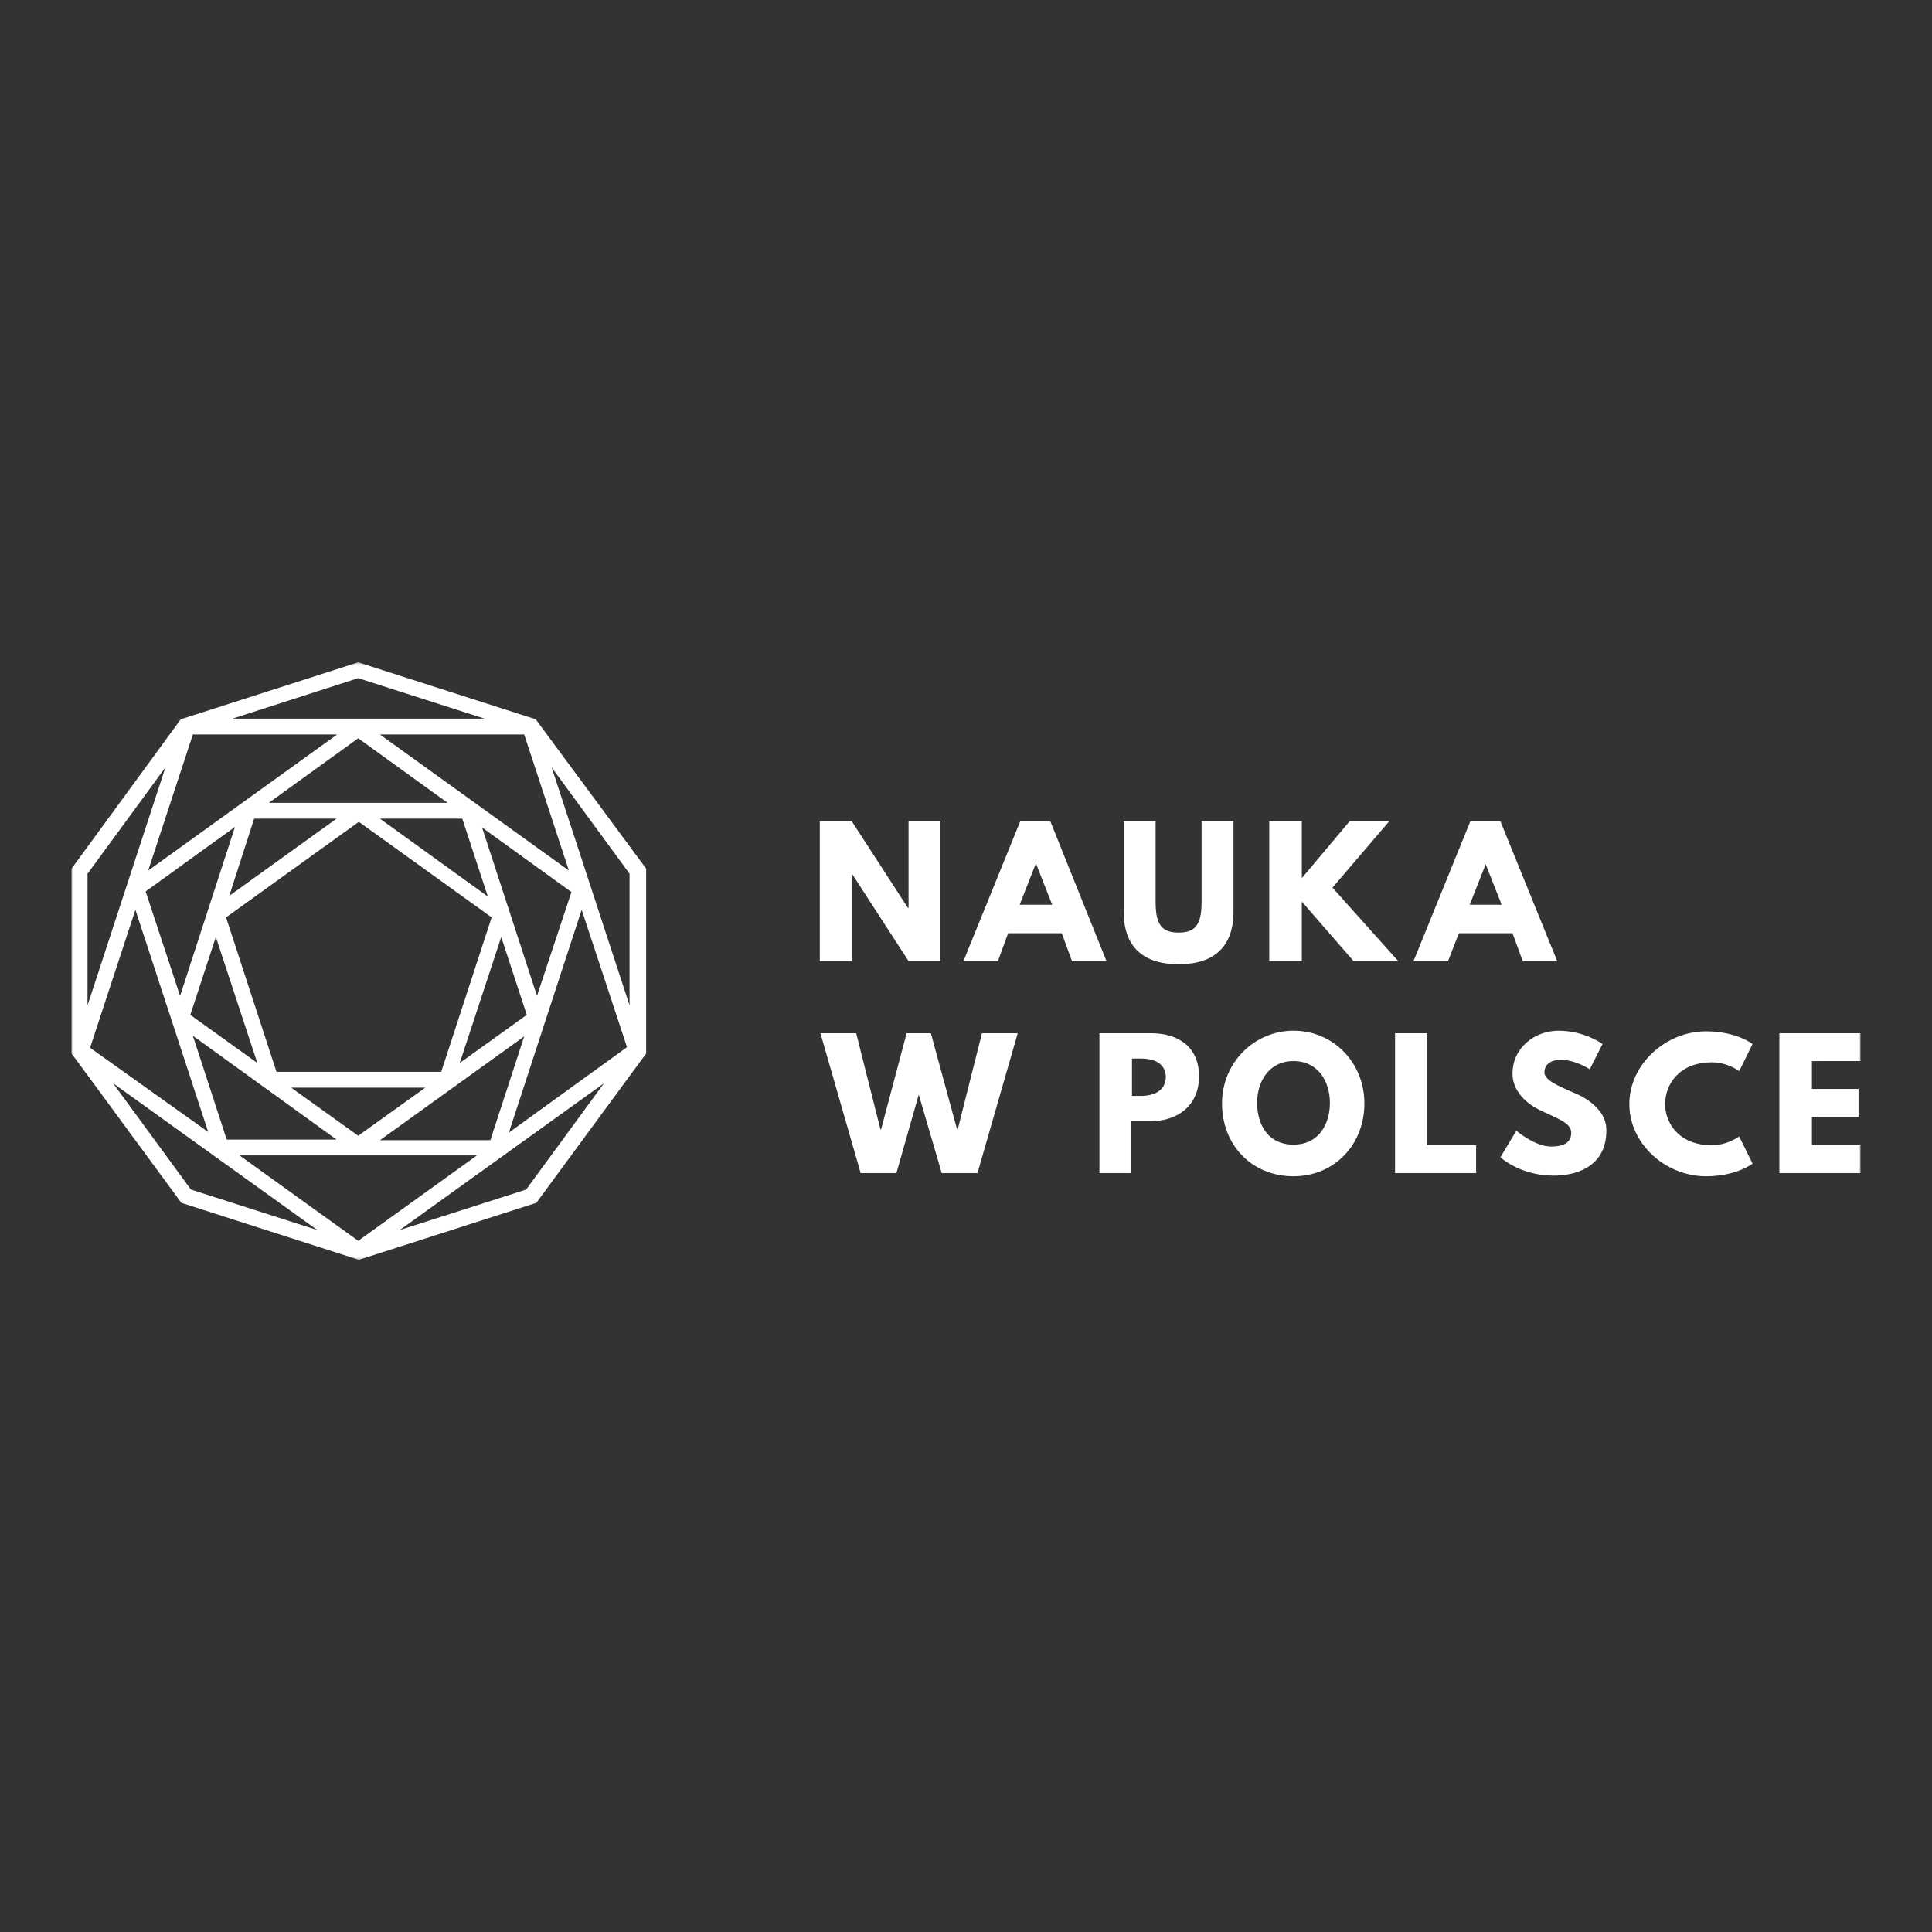 <svg xmlns="http://www.w3.org/2000/svg" width="196" height="196" viewBox="0 0 196 196" fill="none"><rect x="0" y="0" width="196" height="196" fill="#333333" stroke="none"/><g clip-path="url(#clip0_2_518)"><mask id="mask0_2_518" style="mask-type:luminance" maskUnits="userSpaceOnUse" x="7" y="67" width="182" height="61"><path d="M7 67H189V128H7V67Z" fill="white"></path></mask><g mask="url(#mask0_2_518)"><path d="M54.347 72.972L36.34 67.193L18.335 72.972L7.259 88.125V106.875L18.4 122.028L36.405 127.807L54.411 122.028L65.552 106.875V88.125L54.347 72.972ZM24.294 117.213H48.388L36.341 125.88L24.294 117.213ZM19.565 74.513H34.203L15.032 88.318L19.565 74.513ZM21.897 95.06L26.107 107.838L19.306 102.958L21.897 95.06ZM22.933 93.07L36.405 83.374L49.877 93.07L44.76 108.737H28.049L22.933 93.07ZM43.143 110.342L36.341 115.222L29.54 110.342H43.143ZM50.85 95.06L53.44 102.958L46.64 107.838L50.85 95.06ZM38.543 83.053H46.898L49.489 90.95L38.543 83.053ZM23.257 90.886L25.783 83.053H34.138L23.257 90.886ZM18.27 101.032L14.773 90.437L23.84 83.887L18.27 101.032ZM34.138 115.608H22.998L19.565 105.076L34.138 115.606V115.608ZM53.18 105.14L49.748 115.671H38.543L53.18 105.141V105.14ZM54.476 101.031L48.906 83.951L57.973 90.501L54.476 101.031ZM27.273 81.447L36.341 74.897L45.408 81.446H27.273V81.447ZM13.736 92.298L21.12 114.836L9.138 106.296L13.736 92.298ZM59.01 92.298L63.608 106.232L51.626 114.9L59.01 92.298ZM38.543 74.513H53.18L57.715 88.318L38.543 74.513ZM36.341 68.798L49.163 72.907H23.582L36.341 68.798ZM8.879 88.639L16.78 77.853L8.879 101.995V88.639ZM19.371 120.68L11.469 109.893L32.195 124.79L19.372 120.68H19.371ZM53.375 120.68L40.55 124.79L61.276 109.893L53.375 120.68ZM55.965 77.852L63.868 88.639V101.995L55.965 77.852Z" fill="white"></path><path d="M86.406 88.703H86.471L92.172 97.5H95.411V83.31H92.172V92.106H92.108L86.407 83.31H83.169V97.5H86.407L86.406 88.703ZM106.55 83.31H103.506L97.742 97.5H101.239L102.275 94.675H107.716L108.752 97.5H112.249L106.55 83.31ZM103.441 91.786L105.06 87.675H105.125L106.744 91.785H103.441V91.786ZM125.138 83.31H121.9V91.528C121.9 93.905 121.188 94.61 119.568 94.61C117.949 94.61 117.236 93.904 117.236 91.528V83.31H113.998V92.492C113.998 96.023 115.941 97.821 119.568 97.821C123.195 97.821 125.138 96.023 125.138 92.492V83.31ZM132.068 91.464L137.315 97.5H141.848L135.178 90.052L140.942 83.31H136.926L132.068 89.088V83.31H128.765V97.5H132.068V91.464ZM148.001 94.675H153.442L154.479 97.5H157.976L152.211 83.31H149.168L143.403 97.5H146.901L148.001 94.675ZM150.722 87.675L152.341 91.785H149.102L150.722 87.675ZM97.158 114.58H97.094L94.437 104.82H91.977L89.385 114.58H89.321L86.859 104.82H83.233L87.314 119.01H90.941L93.207 111.048L95.539 119.01H99.165L103.247 104.82H99.62L97.158 114.58ZM116.783 104.82H111.537V119.01H114.775V113.745H116.718C119.503 113.745 121.641 112.14 121.641 109.186C121.641 106.233 119.568 104.82 116.783 104.82ZM115.747 111.177H114.84V107.389H115.747C117.042 107.389 118.273 107.838 118.273 109.315C118.208 110.728 116.977 111.177 115.747 111.177ZM131.227 104.563C127.275 104.563 123.973 107.773 123.973 111.947C123.973 116.121 126.952 119.332 131.227 119.332C135.372 119.332 138.416 116.121 138.416 111.948C138.416 107.773 135.242 104.563 131.227 104.563ZM131.227 116.121C128.571 116.121 127.535 114.002 127.535 111.883C127.535 109.765 128.701 107.645 131.227 107.645C133.753 107.645 134.918 109.765 134.918 111.883C134.918 114.002 133.817 116.121 131.227 116.121ZM144.764 104.82H141.526V119.01H149.75V116.185H144.764V104.82ZM159.66 110.856C158.041 110.15 156.68 109.572 156.68 108.801C156.68 108.03 157.264 107.518 158.364 107.518C159.854 107.518 161.279 108.48 161.279 108.48L162.575 105.912C162.575 105.912 160.761 104.563 158.106 104.563C155.774 104.563 153.442 106.233 153.442 108.93C153.442 110.407 154.479 111.755 156.163 112.59C157.847 113.425 159.401 113.873 159.401 114.901C159.401 116.249 158.041 116.313 157.328 116.313C155.71 116.313 153.831 114.708 153.831 114.708L152.212 117.405C152.212 117.405 154.22 119.267 157.588 119.267C160.373 119.267 162.963 118.047 162.963 114.708C163.028 112.847 161.279 111.499 159.66 110.856ZM173.65 107.773C175.334 107.773 176.436 108.673 176.436 108.673L177.795 105.912C177.795 105.912 176.176 104.628 173.067 104.628C168.986 104.628 165.295 107.966 165.295 112.012C165.295 116.057 168.986 119.332 173.067 119.332C176.176 119.332 177.795 118.048 177.795 118.048L176.436 115.287C176.436 115.287 175.269 116.185 173.65 116.185C170.347 116.185 168.922 113.938 168.922 112.012C168.922 110.021 170.347 107.773 173.65 107.773ZM188.741 107.645V104.82H180.516V119.01H188.741V116.185H183.819V113.296H188.547V110.471H183.819V107.646L188.741 107.645Z" fill="white"></path></g></g><defs><clipPath id="clip0_2_518"><rect width="182" height="61" fill="white" transform="translate(7 67)"></rect></clipPath></defs></svg>